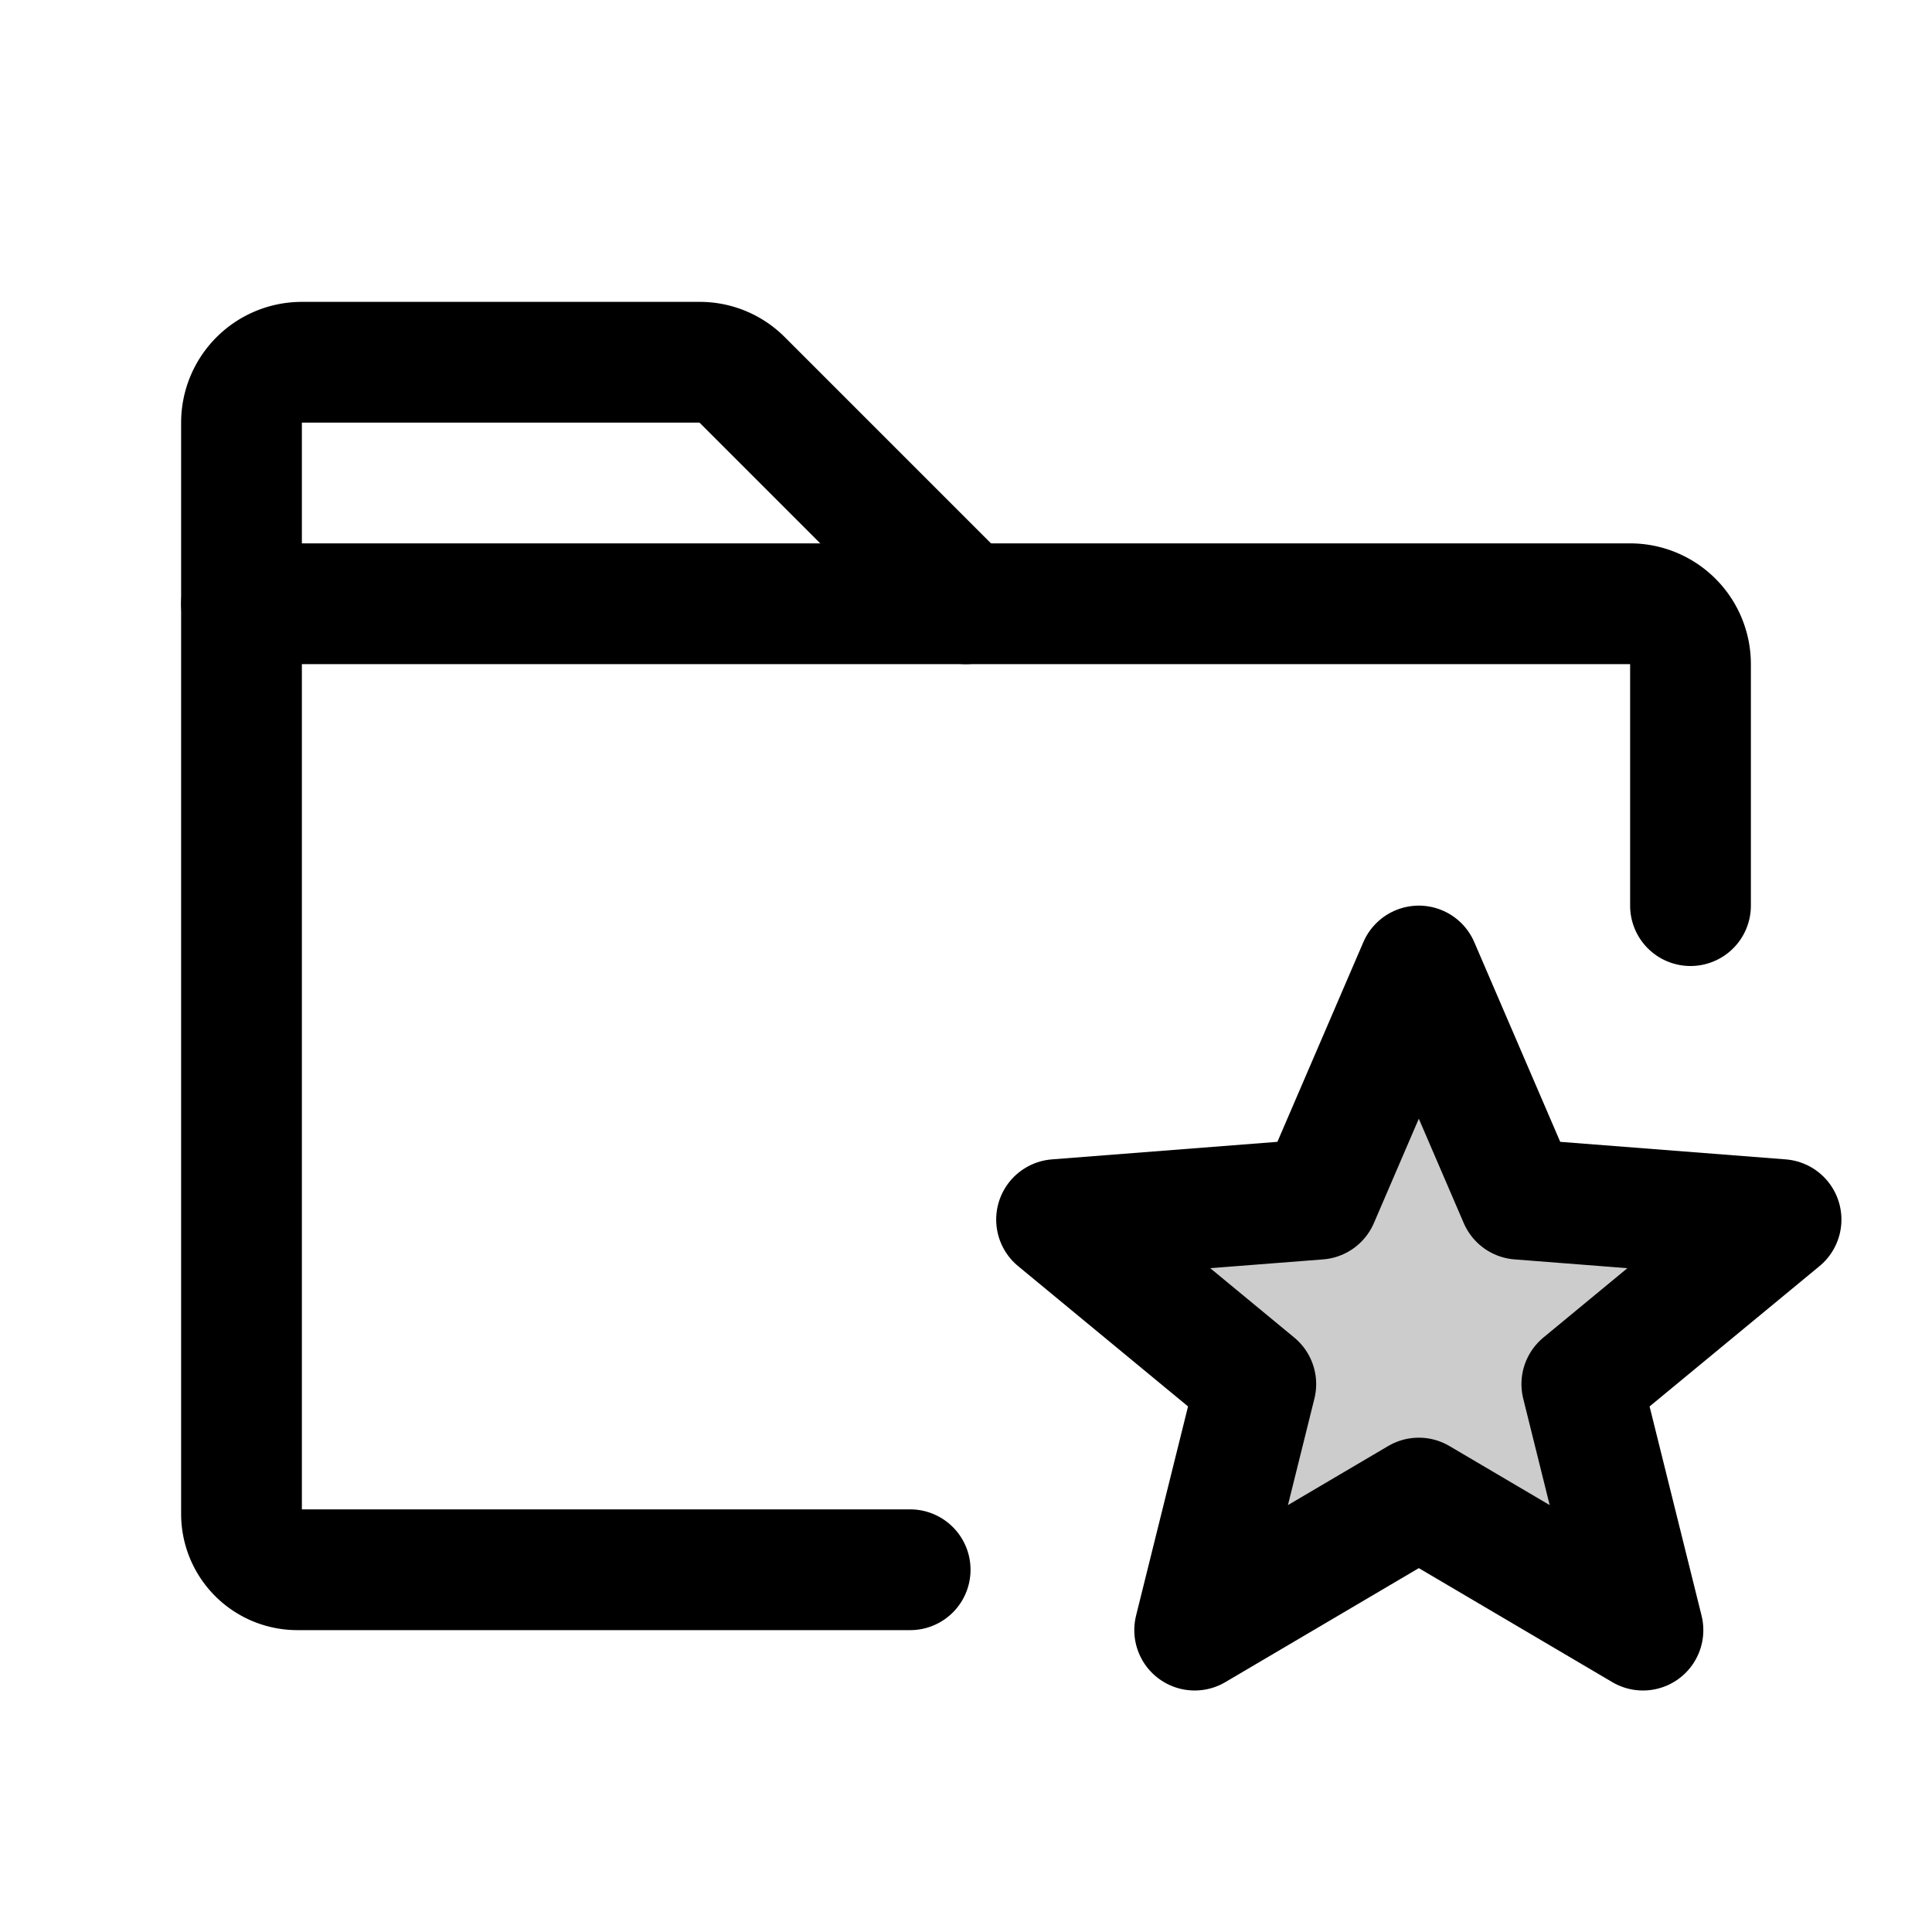 <svg xmlns="http://www.w3.org/2000/svg" viewBox="0 0 256 256"><rect width="256" height="256" fill="none"/><polygon points="188 198.5 217.7 216 209.6 183.4 236 161.6 201.3 158.9 188 128 174.7 158.9 140 161.6 166.4 183.4 158.3 216 188 198.5" opacity="0.2"/><path d="M32,80V56a8,8,0,0,1,8-8H92.7a7.9,7.9,0,0,1,5.6,2.3L128,80" fill="none" stroke="#000" stroke-linecap="round" stroke-linejoin="round" stroke-width="16"/><path d="M120.6,208H39.4a7.4,7.4,0,0,1-7.4-7.4V80H216a8,8,0,0,1,8,8v32" fill="none" stroke="#000" stroke-linecap="round" stroke-linejoin="round" stroke-width="16"/><polygon points="188 198.5 217.7 216 209.6 183.4 236 161.6 201.3 158.9 188 128 174.7 158.9 140 161.6 166.4 183.4 158.3 216 188 198.5" fill="none" stroke="#000" stroke-linecap="round" stroke-linejoin="round" stroke-width="16"/></svg>